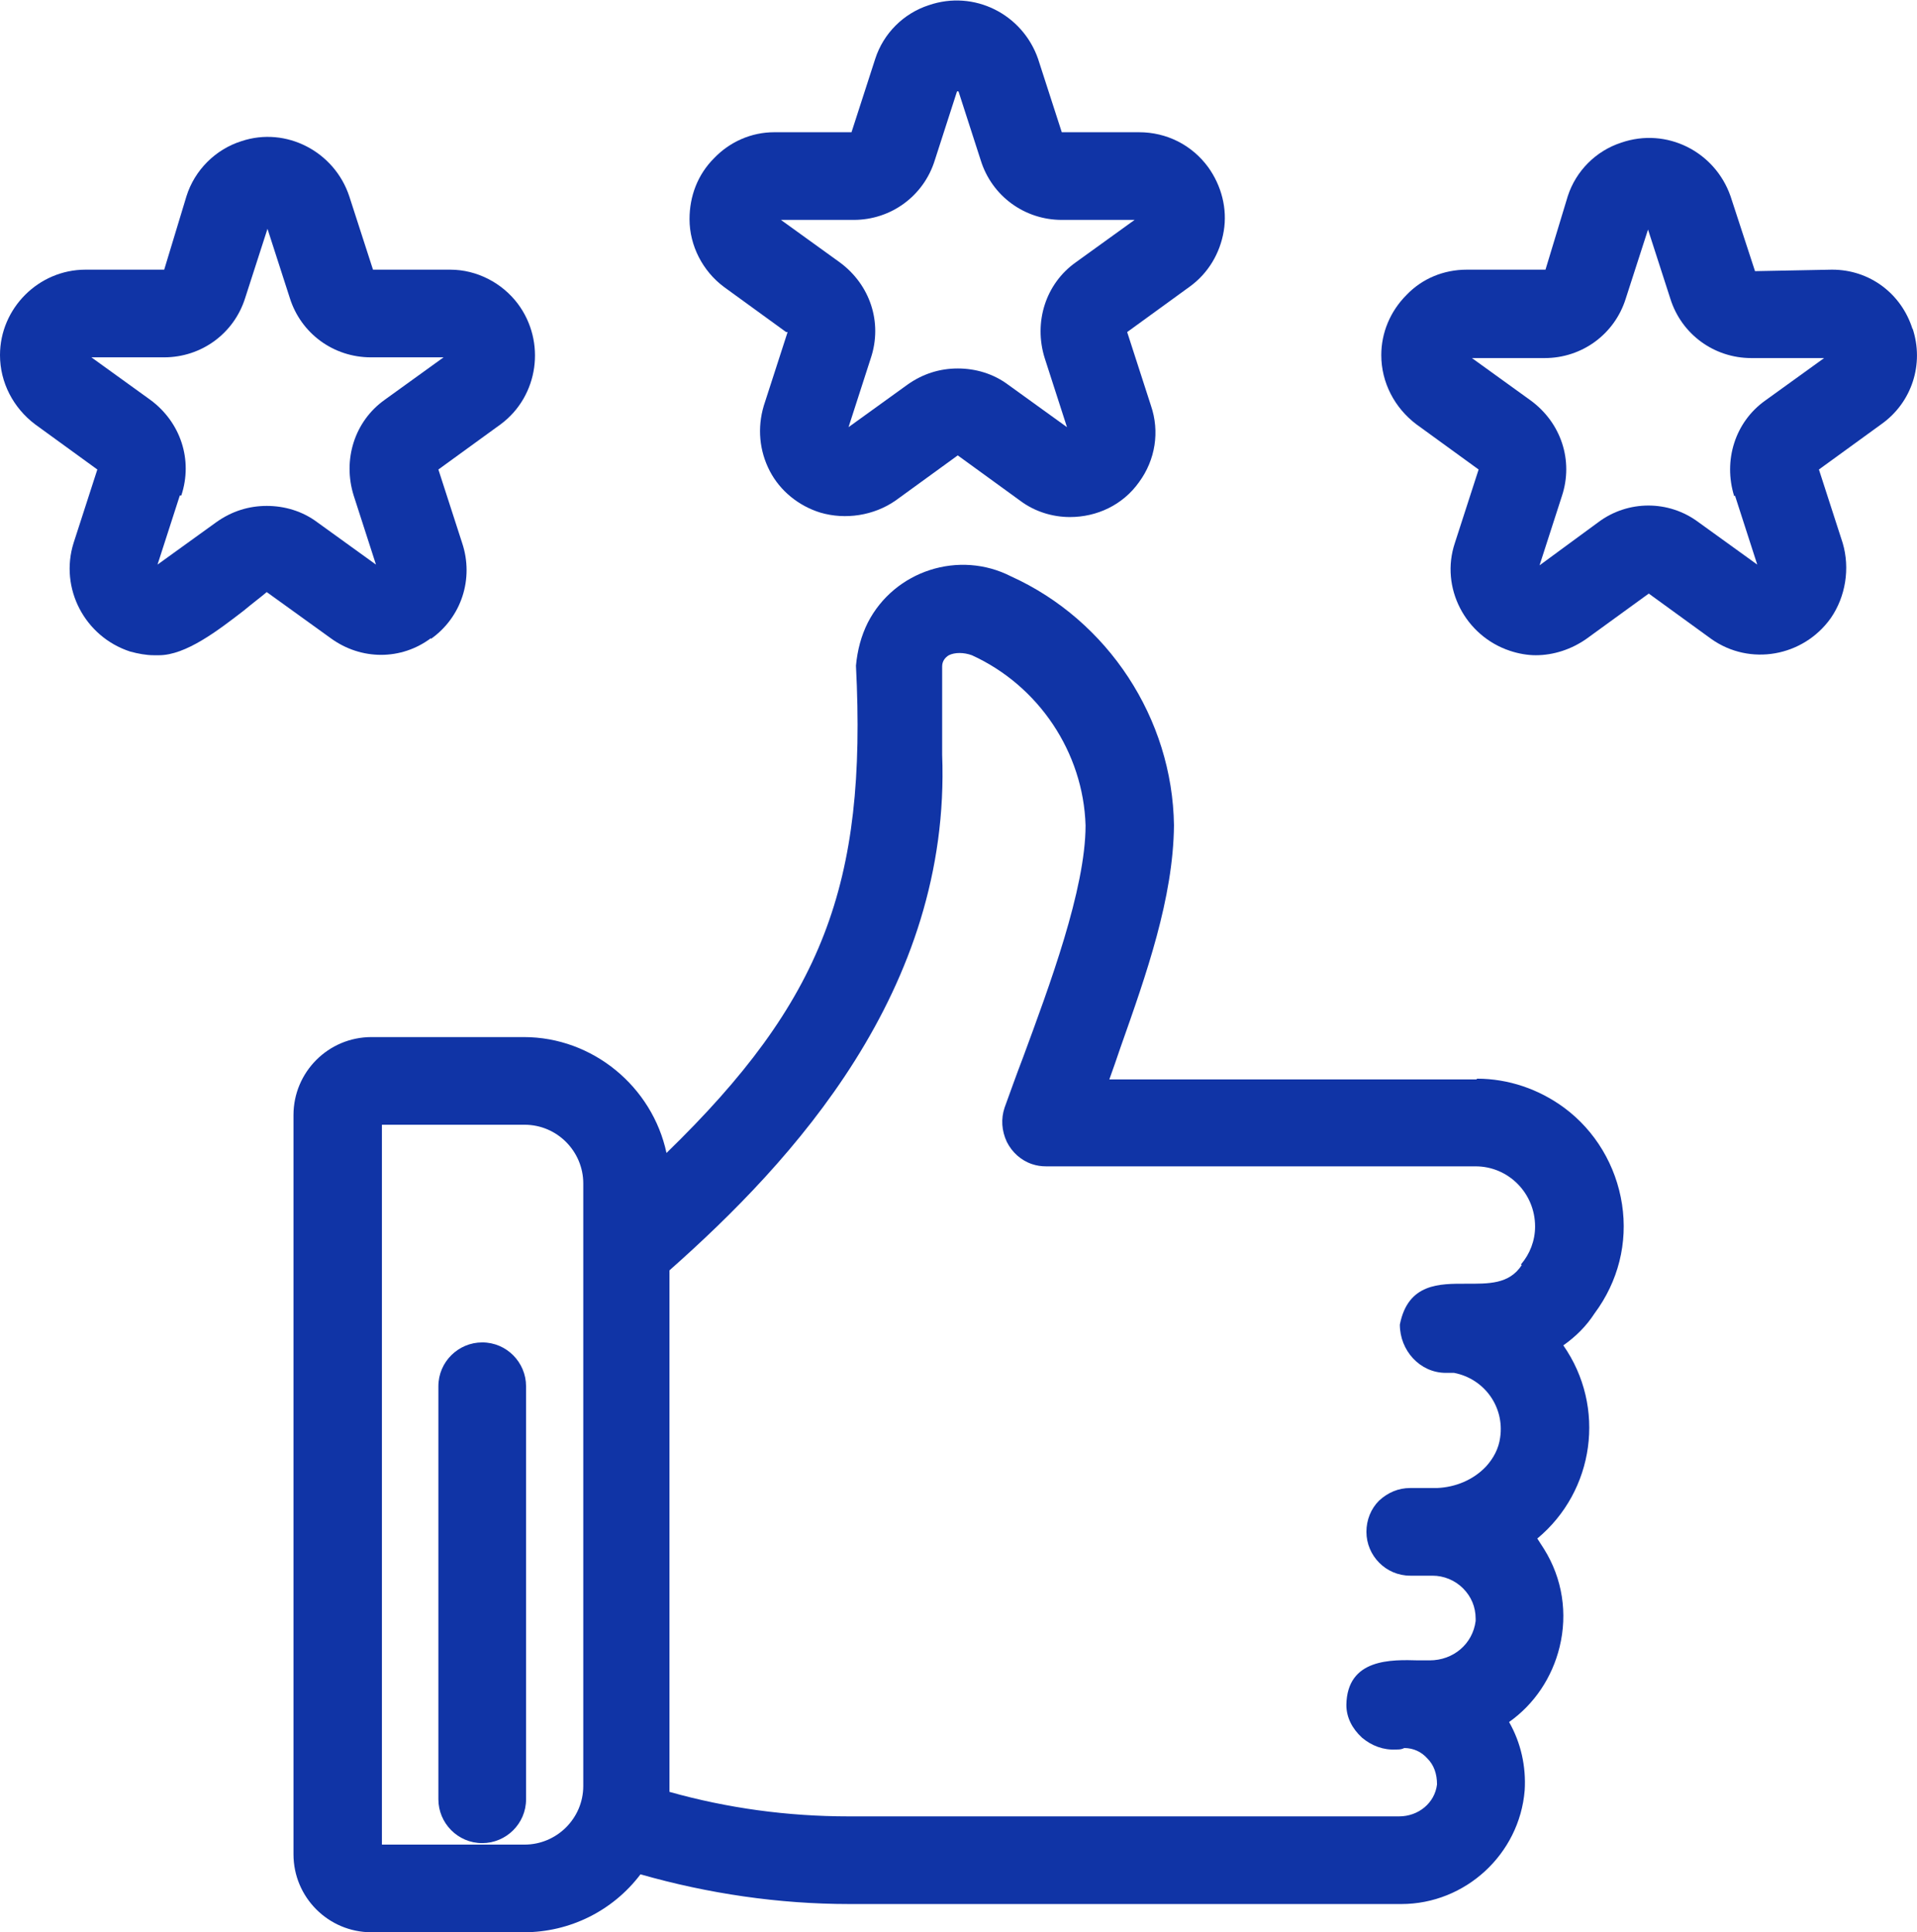 <svg xmlns="http://www.w3.org/2000/svg" id="Layer_2" width="25.8" height="26.01" viewBox="0 0 25.8 26.01"><defs><style>      .cls-1 {        fill: #1034a6;      }    </style></defs><g id="Layer_1-2" data-name="Layer_1"><g><path class="cls-1" d="M10.6,4.47l-.32.99c-.09.3-.06.61.08.88.14.27.39.47.68.56.34.1.72.04,1.01-.16l.84-.61.84.61c.2.15.44.22.67.22.36,0,.71-.16.93-.47.22-.3.28-.68.16-1.03l-.32-.99.84-.61c.25-.18.41-.45.46-.75.05-.3-.03-.61-.21-.86-.22-.3-.56-.47-.93-.47h-1.04l-.32-.99c-.21-.6-.86-.93-1.47-.72-.34.11-.61.38-.72.72l-.32.99h-1.04c-.31,0-.6.13-.81.35-.22.22-.33.51-.33.82,0,.36.18.7.46.91l.84.61ZM12.9,1.23l.3.93c.15.48.59.8,1.09.8h.98s-.79.57-.79.57c-.41.29-.57.81-.42,1.29l.3.93-.79-.57c-.2-.15-.44-.22-.68-.22s-.47.07-.68.22l-.79.57.3-.93c.16-.48-.01-.99-.42-1.29l-.79-.57h.98c.5,0,.94-.32,1.09-.8l.3-.93Z"></path><path class="cls-1" d="M25.74,4.43c-.15-.48-.58-.8-1.08-.8h-.01l-1.03.02-.33-1.01c-.21-.6-.86-.93-1.47-.72-.34.11-.61.38-.72.72l-.3.99h-1.06c-.31,0-.6.12-.81.34-.22.22-.34.51-.34.81,0,.37.18.71.47.93l.84.61-.32.99c-.2.6.14,1.25.74,1.45.12.04.24.06.35.06.24,0,.48-.08.68-.22l.84-.61.84.61c.52.37,1.24.24,1.61-.28.2-.29.26-.67.16-1.01l-.32-.99.84-.61c.41-.29.58-.81.42-1.29ZM23.35,6.67l.3.93-.79-.57c-.4-.3-.95-.3-1.35,0l-.79.58.3-.93c.16-.48-.01-.99-.42-1.29l-.79-.57h.98c.5,0,.94-.32,1.09-.8l.3-.93.3.93c.15.48.59.8,1.09.8h.98s-.79.57-.79.57c-.41.29-.57.81-.42,1.29Z"></path><path class="cls-1" d="M5.8,8.6c.41-.29.58-.81.42-1.29l-.32-.99.84-.61c.51-.38.61-1.11.23-1.62-.21-.28-.55-.46-.91-.46h-1.04l-.32-.99c-.2-.6-.85-.94-1.45-.74-.35.11-.63.39-.74.74l-.3.99h-1.06c-.63,0-1.15.52-1.15,1.15,0,.37.18.71.47.93l.84.61-.32.99c-.19.61.15,1.26.76,1.46.11.03.22.05.32.05.02,0,.04,0,.07,0,.36,0,.79-.33,1.14-.6.12-.1.24-.19.31-.25l.86.62c.41.3.95.3,1.35,0ZM2.44,6.67c.16-.48-.01-.99-.42-1.29l-.79-.57h.98c.5,0,.94-.32,1.09-.8l.3-.93.3.93c.15.48.59.8,1.09.8h.98s-.79.57-.79.57c-.41.29-.57.81-.42,1.29l.3.93-.79-.57c-.2-.15-.44-.22-.68-.22s-.47.07-.68.22l-.79.57.3-.93Z"></path><path class="cls-1" d="M19.87,14.53h-4.94c.05-.14.1-.28.15-.43.35-.99.71-2.01.72-2.99-.02-1.44-.89-2.76-2.19-3.35-.7-.36-1.57-.08-1.93.62-.09.18-.14.37-.16.58.15,2.95-.45,4.52-2.55,6.56-.19-.89-.99-1.56-1.92-1.56h-2.05c-.58,0-1.05.47-1.05,1.05v9.95c0,.58.47,1.05,1.05,1.05h2.05c.62,0,1.2-.29,1.57-.78.91.26,1.86.4,2.81.4h7.41s.02,0,.02,0c.86,0,1.59-.67,1.66-1.53.02-.32-.05-.64-.21-.92.34-.24.58-.6.68-1.01.11-.45.04-.92-.21-1.32-.03-.05-.06-.09-.09-.14.77-.64.93-1.77.35-2.6.17-.12.31-.26.42-.43.32-.43.45-.95.37-1.47-.08-.52-.36-.99-.78-1.3-.34-.25-.75-.39-1.17-.39ZM20.48,17.03h0c-.17.26-.45.25-.75.25-.35,0-.78-.01-.89.55,0,.35.27.65.62.65.04,0,.07,0,.11,0,.41.08.68.46.62.87-.02.15-.09.28-.19.39-.17.18-.41.28-.66.29h-.36c-.16,0-.3.06-.42.17-.11.11-.17.26-.17.42,0,.32.26.59.59.59h.3c.15,0,.3.06.41.17.11.11.17.25.17.41v.03c-.04.31-.3.53-.62.53,0,0-.01,0-.02,0h-.13c-.36-.01-.96-.03-.97.6,0,.17.08.32.21.44.13.11.29.17.46.16.04,0,.07,0,.11-.02.12,0,.23.05.31.14.09.09.13.21.13.35-.03.25-.25.43-.51.43h-7.41c-.82,0-1.63-.11-2.41-.33,0-.03,0-.05,0-.08v-6.94c1.65-1.46,3.79-3.77,3.67-6.94v-1.19c0-.07.04-.12.09-.15.08-.04.2-.04.31,0,.9.41,1.5,1.31,1.53,2.29,0,.86-.49,2.17-.84,3.12-.1.26-.18.49-.25.68-.05.15-.04.31.03.46.07.14.19.25.34.3.06.02.12.03.19.03h5.78c.44,0,.8.36.8.81,0,.19-.07.37-.19.51ZM7.85,24.04c0,.44-.36.79-.79.79h-1.92v-9.69h1.92c.44,0,.79.36.79.79v8.11Z"></path><path class="cls-1" d="M6.49,18.07c-.32,0-.59.26-.59.59v5.56c0,.32.26.59.59.59.32,0,.59-.26.59-.59v-5.56c0-.32-.26-.59-.59-.59Z"></path></g></g></svg>